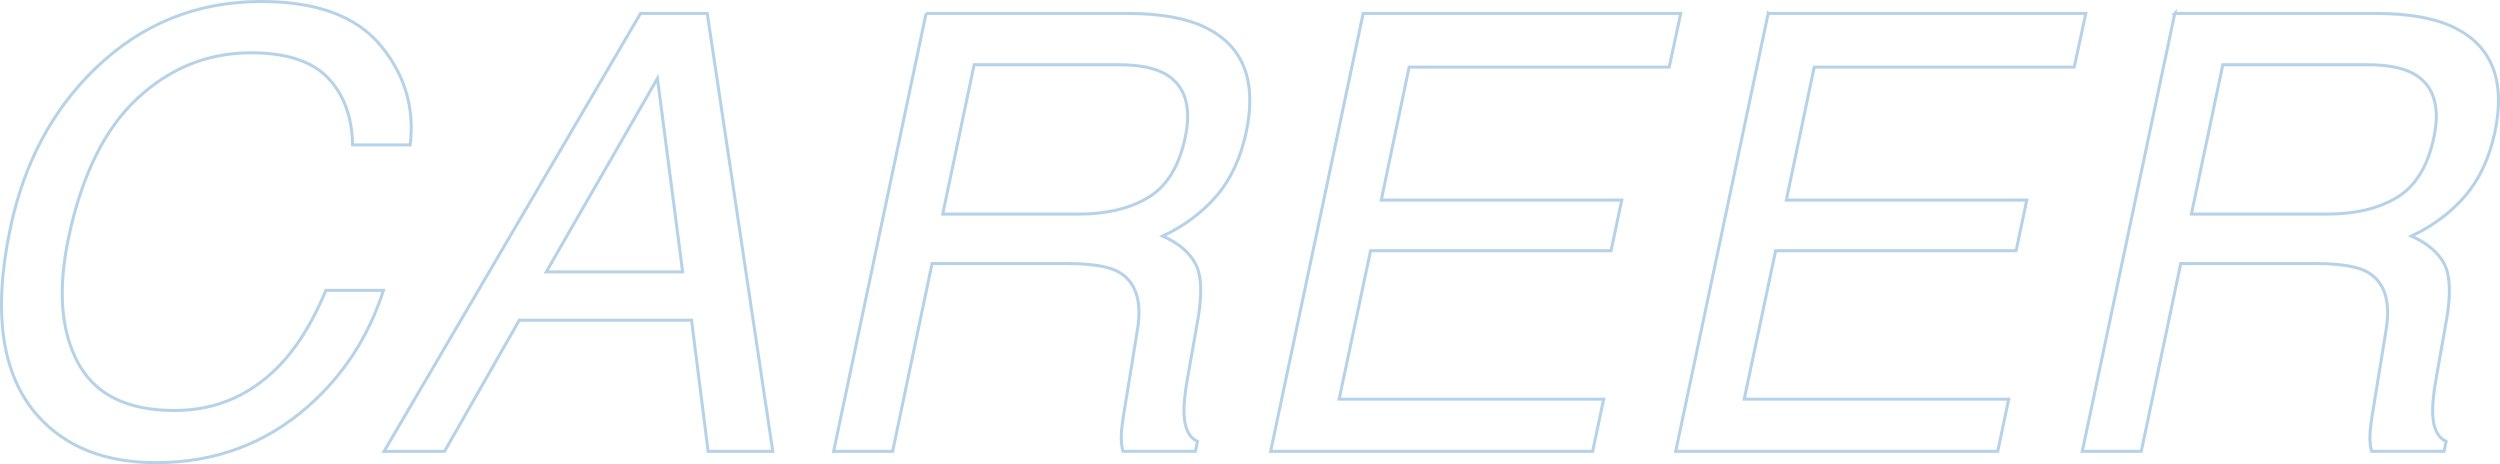 <svg data-name="レイヤー 2" xmlns="http://www.w3.org/2000/svg" viewBox="0 0 824 153"><path d="M135.18 47.76h-18.96c-.2-9.33-2.93-16.72-8.21-22.18-5.28-5.45-13.72-8.18-25.31-8.18-14.14 0-26.6 5-37.38 15-10.79 10-18.36 25.32-22.72 45.97-3.58 16.91-2.56 30.63 3.08 41.15 5.63 10.52 16.24 15.78 31.81 15.78 14.33 0 26.42-5.53 36.26-16.61 5.15-5.83 9.71-13.49 13.68-22.99h18.96c-4.89 15.2-13.16 27.94-24.82 38.22-14.07 12.38-30.79 18.57-50.14 18.57-16.68 0-29.61-5.08-38.8-15.23C.56 123.84-2.5 103.11 3.43 75.08c4.5-21.29 13.78-38.74 27.85-52.37C46.53 7.9 64.81.5 86.12.5c18.18 0 31.28 4.81 39.29 14.44s11.27 20.57 9.77 32.82zm75.94-43.33h21.99l21.6 144.34H233.4l-5.47-43.23h-56.78l-24.63 43.23h-19.94L211.12 4.43zM225 89.62l-8.31-63.77-36.65 63.77H225zm80.24-85.19h66.46c10.95 0 19.61 1.61 26 4.81 12.18 6.16 16.55 17.52 13.1 34.09-1.82 8.65-5.1 15.72-9.82 21.22-4.73 5.5-10.64 9.92-17.74 13.26 5.15 2.29 8.73 5.31 10.75 9.04 2.02 3.73 2.31 9.79.88 18.18l-3.42 19.36c-.98 5.5-1.37 9.6-1.17 12.28.2 4.59 1.66 7.53 4.4 8.84l-.68 3.24h-23.85c-.39-1.24-.59-2.85-.59-4.81s.49-5.76 1.47-11.4l3.91-24.07c1.5-9.43-.65-15.75-6.45-18.96-3.39-1.77-9.06-2.65-17.01-2.65h-44.27l-13 61.9h-19.45L305.24 4.43zm50.43 66.13c9.12 0 16.73-1.83 22.82-5.49s10.15-10.26 12.17-19.81c2.15-10.26-.1-17.26-6.74-20.99-3.58-1.96-8.7-2.94-15.34-2.94h-47.5l-10.36 49.23h44.96zM449.3 4.43h104.67l-3.81 17.69h-85.71l-9.19 43.82h79.26L531 82.64h-79.26l-10.36 48.93h87.18l-3.62 17.19H418.8L449.3 4.43zm133.51 0h104.67l-3.81 17.69h-85.71l-9.19 43.82h79.26l-3.52 16.7h-79.26l-10.36 48.93h87.18l-3.62 17.19H552.31L582.8 4.42zm133.99 0h66.46c10.95 0 19.61 1.61 26 4.81 12.18 6.16 16.55 17.52 13.1 34.09-1.82 8.65-5.1 15.72-9.82 21.22-4.73 5.5-10.64 9.92-17.74 13.26 5.15 2.29 8.73 5.31 10.75 9.04 2.02 3.73 2.31 9.79.88 18.18l-3.42 19.36c-.98 5.5-1.37 9.6-1.17 12.28.2 4.59 1.66 7.53 4.4 8.84l-.68 3.24h-23.85c-.39-1.24-.59-2.85-.59-4.81s.49-5.76 1.47-11.4l3.91-24.07c1.5-9.43-.65-15.75-6.45-18.96-3.39-1.77-9.06-2.65-17.01-2.65h-44.27l-13 61.9h-19.45L716.81 4.42zm50.43 66.13c9.12 0 16.73-1.83 22.82-5.49s10.15-10.26 12.17-19.81c2.15-10.26-.1-17.26-6.74-20.99-3.58-1.96-8.7-2.94-15.34-2.94h-47.5l-10.36 49.23h44.96z" fill="none" stroke="#0d67b3" stroke-miterlimit="10" opacity=".3" data-name="レイヤー 1"/></svg>